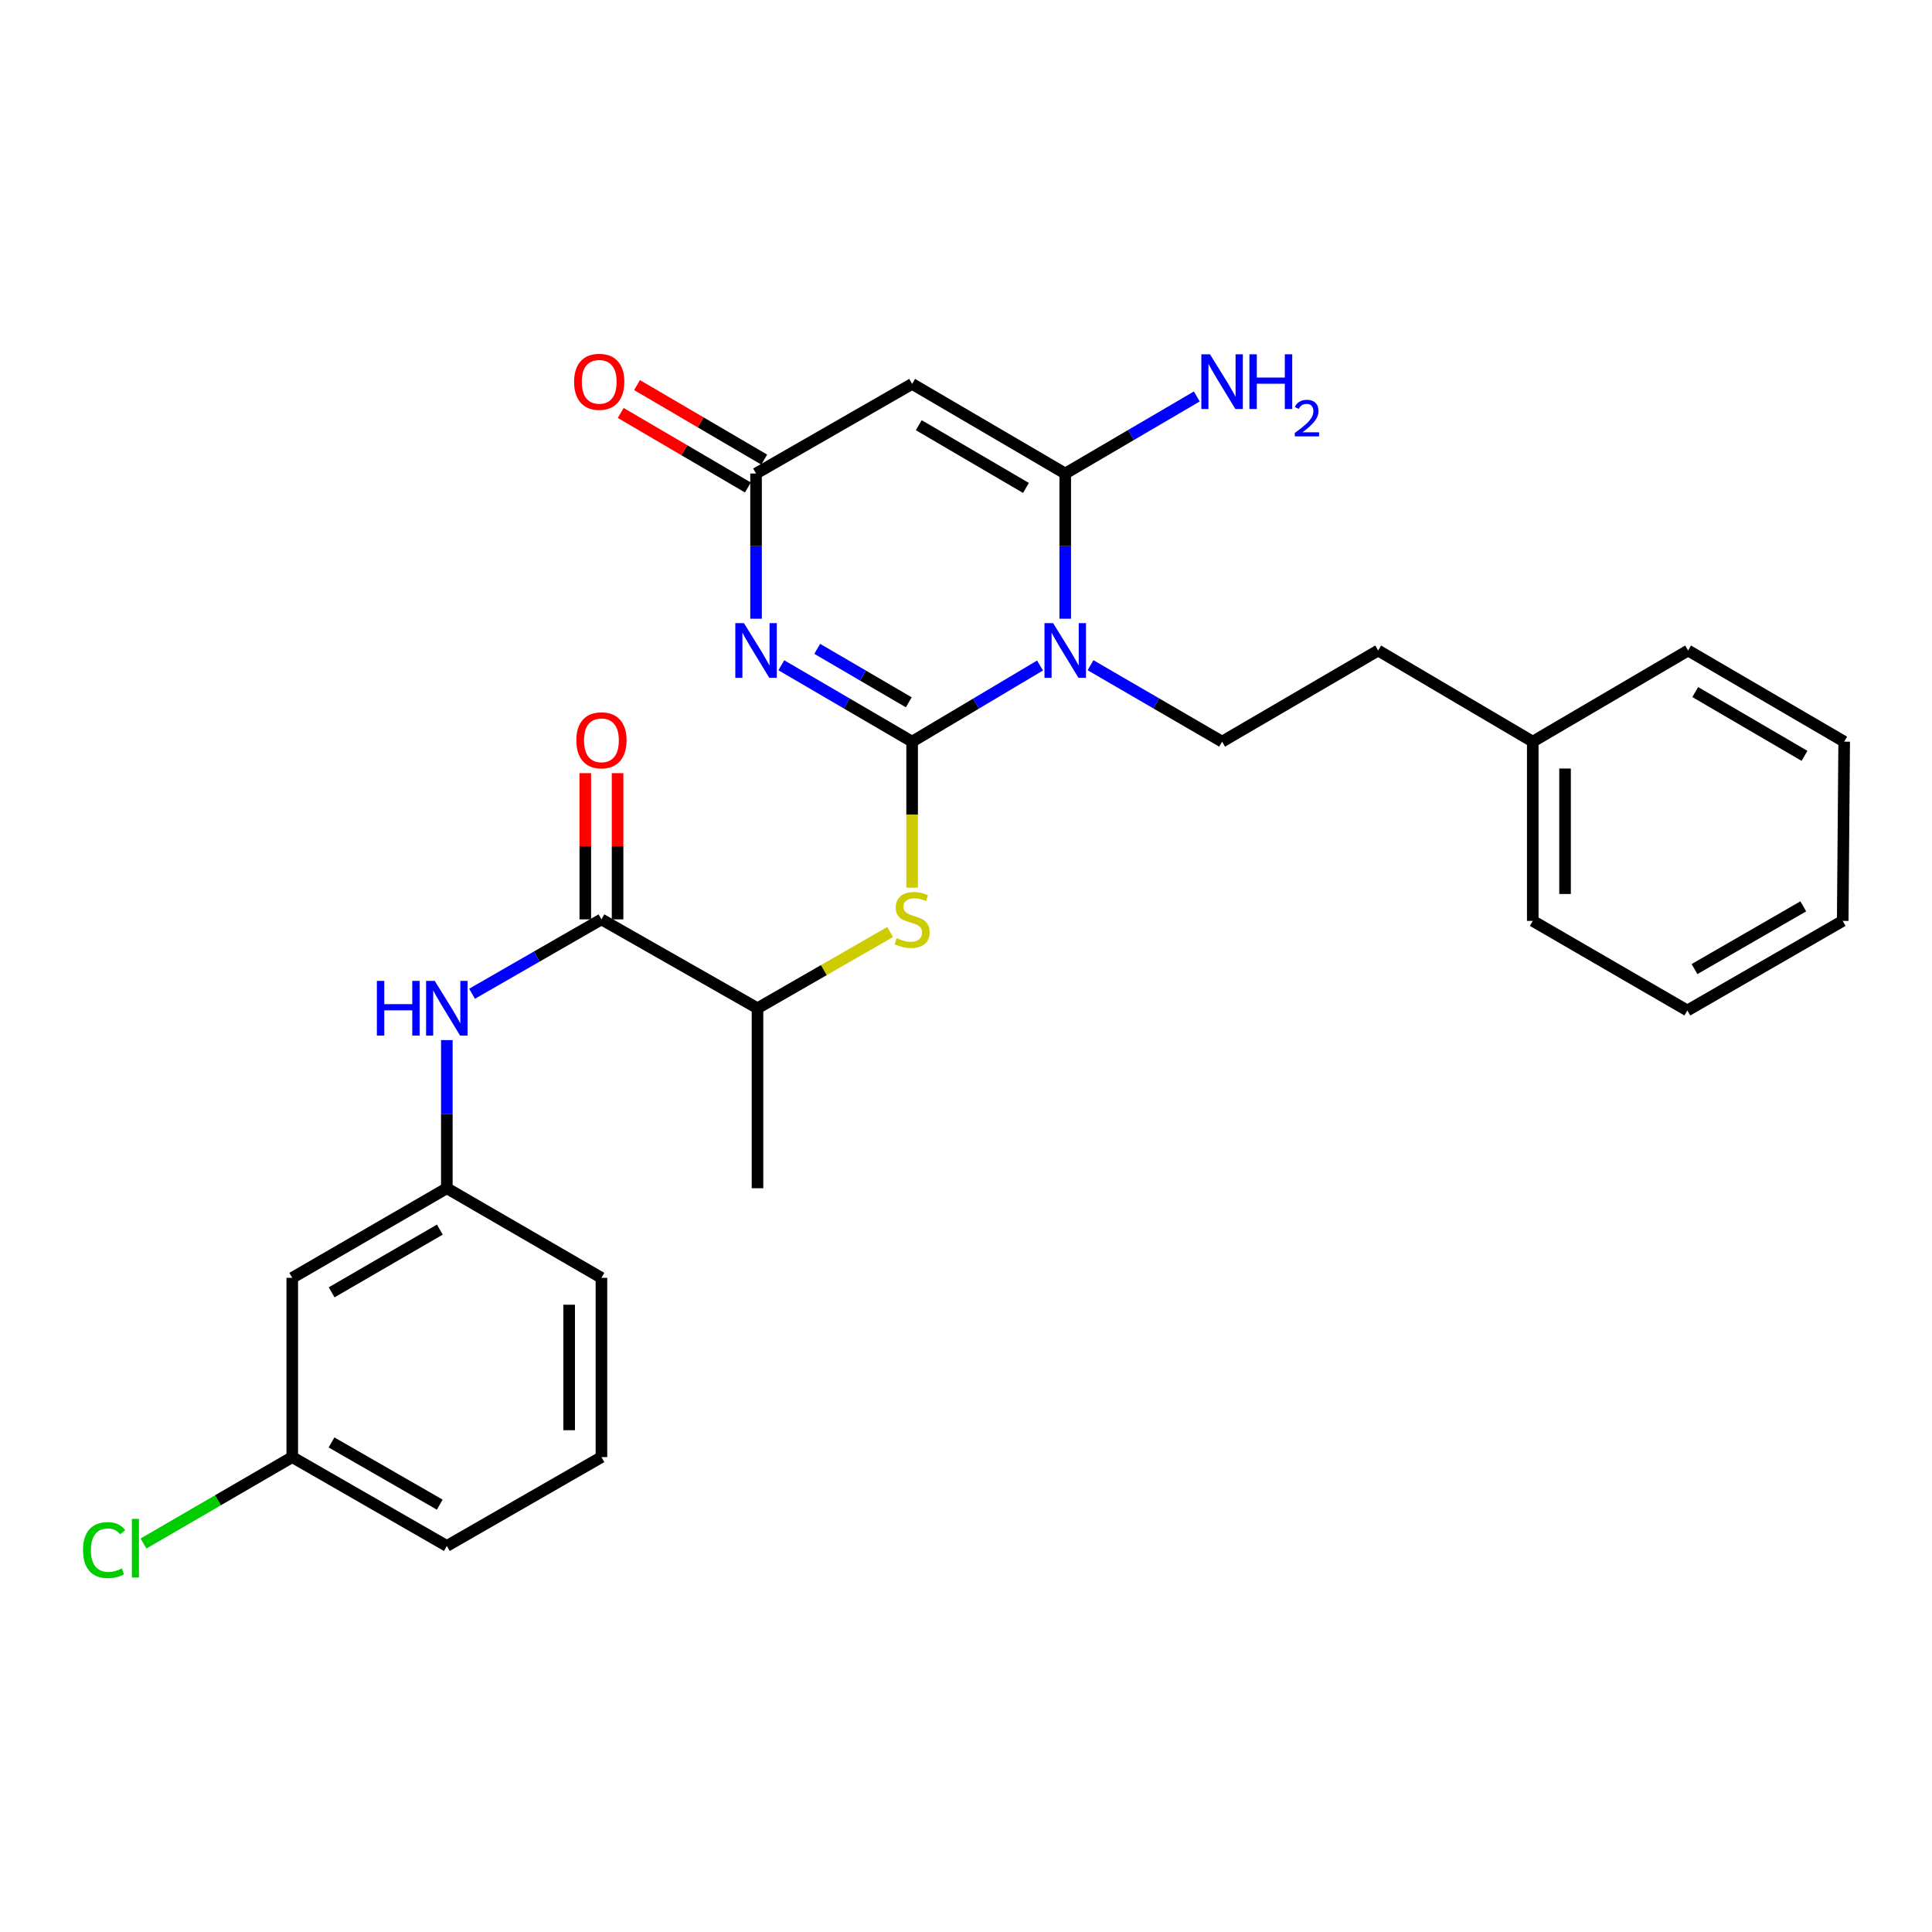 <?xml version='1.0' encoding='iso-8859-1'?>
<svg version='1.1' baseProfile='full'
              xmlns='http://www.w3.org/2000/svg'
                      xmlns:rdkit='http://www.rdkit.org/xml'
                      xmlns:xlink='http://www.w3.org/1999/xlink'
                  xml:space='preserve'
width='1000px' height='1000px' viewBox='0 0 1000 1000'>
<!-- END OF HEADER -->
<rect style='opacity:1.0;fill:#FFFFFF;stroke:none' width='1000' height='1000' x='0' y='0'> </rect>
<path class='bond-0' d='M 472.113,383.872 L 505.215,364.17' style='fill:none;fill-rule:evenodd;stroke:#000000;stroke-width:6px;stroke-linecap:butt;stroke-linejoin:miter;stroke-opacity:1' />
<path class='bond-0' d='M 505.215,364.17 L 538.317,344.469' style='fill:none;fill-rule:evenodd;stroke:#0000FF;stroke-width:6px;stroke-linecap:butt;stroke-linejoin:miter;stroke-opacity:1' />
<path class='bond-1' d='M 472.113,383.872 L 438.262,364.106' style='fill:none;fill-rule:evenodd;stroke:#000000;stroke-width:6px;stroke-linecap:butt;stroke-linejoin:miter;stroke-opacity:1' />
<path class='bond-1' d='M 438.262,364.106 L 404.411,344.341' style='fill:none;fill-rule:evenodd;stroke:#0000FF;stroke-width:6px;stroke-linecap:butt;stroke-linejoin:miter;stroke-opacity:1' />
<path class='bond-1' d='M 470.383,363.512 L 446.688,349.676' style='fill:none;fill-rule:evenodd;stroke:#000000;stroke-width:6px;stroke-linecap:butt;stroke-linejoin:miter;stroke-opacity:1' />
<path class='bond-1' d='M 446.688,349.676 L 422.992,335.841' style='fill:none;fill-rule:evenodd;stroke:#0000FF;stroke-width:6px;stroke-linecap:butt;stroke-linejoin:miter;stroke-opacity:1' />
<path class='bond-5' d='M 472.113,383.872 L 472.113,421.659' style='fill:none;fill-rule:evenodd;stroke:#000000;stroke-width:6px;stroke-linecap:butt;stroke-linejoin:miter;stroke-opacity:1' />
<path class='bond-5' d='M 472.113,421.659 L 472.113,459.447' style='fill:none;fill-rule:evenodd;stroke:#CCCC00;stroke-width:6px;stroke-linecap:butt;stroke-linejoin:miter;stroke-opacity:1' />
<path class='bond-2' d='M 551.363,320.254 L 551.363,282.677' style='fill:none;fill-rule:evenodd;stroke:#0000FF;stroke-width:6px;stroke-linecap:butt;stroke-linejoin:miter;stroke-opacity:1' />
<path class='bond-2' d='M 551.363,282.677 L 551.363,245.099' style='fill:none;fill-rule:evenodd;stroke:#000000;stroke-width:6px;stroke-linecap:butt;stroke-linejoin:miter;stroke-opacity:1' />
<path class='bond-7' d='M 564.45,344.307 L 598.502,364.09' style='fill:none;fill-rule:evenodd;stroke:#0000FF;stroke-width:6px;stroke-linecap:butt;stroke-linejoin:miter;stroke-opacity:1' />
<path class='bond-7' d='M 598.502,364.09 L 632.553,383.872' style='fill:none;fill-rule:evenodd;stroke:#000000;stroke-width:6px;stroke-linecap:butt;stroke-linejoin:miter;stroke-opacity:1' />
<path class='bond-4' d='M 391.332,320.254 L 391.332,282.677' style='fill:none;fill-rule:evenodd;stroke:#0000FF;stroke-width:6px;stroke-linecap:butt;stroke-linejoin:miter;stroke-opacity:1' />
<path class='bond-4' d='M 391.332,282.677 L 391.332,245.099' style='fill:none;fill-rule:evenodd;stroke:#000000;stroke-width:6px;stroke-linecap:butt;stroke-linejoin:miter;stroke-opacity:1' />
<path class='bond-13' d='M 551.363,245.099 L 585.412,225.155' style='fill:none;fill-rule:evenodd;stroke:#000000;stroke-width:6px;stroke-linecap:butt;stroke-linejoin:miter;stroke-opacity:1' />
<path class='bond-13' d='M 585.412,225.155 L 619.46,205.211' style='fill:none;fill-rule:evenodd;stroke:#0000FF;stroke-width:6px;stroke-linecap:butt;stroke-linejoin:miter;stroke-opacity:1' />
<path class='bond-28' d='M 551.363,245.099 L 472.113,198.702' style='fill:none;fill-rule:evenodd;stroke:#000000;stroke-width:6px;stroke-linecap:butt;stroke-linejoin:miter;stroke-opacity:1' />
<path class='bond-28' d='M 531.033,252.559 L 475.559,220.082' style='fill:none;fill-rule:evenodd;stroke:#000000;stroke-width:6px;stroke-linecap:butt;stroke-linejoin:miter;stroke-opacity:1' />
<path class='bond-3' d='M 472.113,198.702 L 391.332,245.099' style='fill:none;fill-rule:evenodd;stroke:#000000;stroke-width:6px;stroke-linecap:butt;stroke-linejoin:miter;stroke-opacity:1' />
<path class='bond-11' d='M 395.555,237.89 L 362.641,218.608' style='fill:none;fill-rule:evenodd;stroke:#000000;stroke-width:6px;stroke-linecap:butt;stroke-linejoin:miter;stroke-opacity:1' />
<path class='bond-11' d='M 362.641,218.608 L 329.727,199.327' style='fill:none;fill-rule:evenodd;stroke:#FF0000;stroke-width:6px;stroke-linecap:butt;stroke-linejoin:miter;stroke-opacity:1' />
<path class='bond-11' d='M 387.109,252.308 L 354.195,233.026' style='fill:none;fill-rule:evenodd;stroke:#000000;stroke-width:6px;stroke-linecap:butt;stroke-linejoin:miter;stroke-opacity:1' />
<path class='bond-11' d='M 354.195,233.026 L 321.281,213.744' style='fill:none;fill-rule:evenodd;stroke:#FF0000;stroke-width:6px;stroke-linecap:butt;stroke-linejoin:miter;stroke-opacity:1' />
<path class='bond-9' d='M 460.726,482.412 L 426.405,502.138' style='fill:none;fill-rule:evenodd;stroke:#CCCC00;stroke-width:6px;stroke-linecap:butt;stroke-linejoin:miter;stroke-opacity:1' />
<path class='bond-9' d='M 426.405,502.138 L 392.084,521.864' style='fill:none;fill-rule:evenodd;stroke:#000000;stroke-width:6px;stroke-linecap:butt;stroke-linejoin:miter;stroke-opacity:1' />
<path class='bond-6' d='M 311.303,475.867 L 392.084,521.864' style='fill:none;fill-rule:evenodd;stroke:#000000;stroke-width:6px;stroke-linecap:butt;stroke-linejoin:miter;stroke-opacity:1' />
<path class='bond-8' d='M 311.303,475.867 L 277.816,495.116' style='fill:none;fill-rule:evenodd;stroke:#000000;stroke-width:6px;stroke-linecap:butt;stroke-linejoin:miter;stroke-opacity:1' />
<path class='bond-8' d='M 277.816,495.116 L 244.33,514.364' style='fill:none;fill-rule:evenodd;stroke:#0000FF;stroke-width:6px;stroke-linecap:butt;stroke-linejoin:miter;stroke-opacity:1' />
<path class='bond-12' d='M 319.658,475.867 L 319.658,438.024' style='fill:none;fill-rule:evenodd;stroke:#000000;stroke-width:6px;stroke-linecap:butt;stroke-linejoin:miter;stroke-opacity:1' />
<path class='bond-12' d='M 319.658,438.024 L 319.658,400.18' style='fill:none;fill-rule:evenodd;stroke:#FF0000;stroke-width:6px;stroke-linecap:butt;stroke-linejoin:miter;stroke-opacity:1' />
<path class='bond-12' d='M 302.948,475.867 L 302.948,438.024' style='fill:none;fill-rule:evenodd;stroke:#000000;stroke-width:6px;stroke-linecap:butt;stroke-linejoin:miter;stroke-opacity:1' />
<path class='bond-12' d='M 302.948,438.024 L 302.948,400.18' style='fill:none;fill-rule:evenodd;stroke:#FF0000;stroke-width:6px;stroke-linecap:butt;stroke-linejoin:miter;stroke-opacity:1' />
<path class='bond-15' d='M 632.553,383.872 L 713.334,336.704' style='fill:none;fill-rule:evenodd;stroke:#000000;stroke-width:6px;stroke-linecap:butt;stroke-linejoin:miter;stroke-opacity:1' />
<path class='bond-10' d='M 231.283,538.354 L 231.283,576.691' style='fill:none;fill-rule:evenodd;stroke:#0000FF;stroke-width:6px;stroke-linecap:butt;stroke-linejoin:miter;stroke-opacity:1' />
<path class='bond-10' d='M 231.283,576.691 L 231.283,615.029' style='fill:none;fill-rule:evenodd;stroke:#000000;stroke-width:6px;stroke-linecap:butt;stroke-linejoin:miter;stroke-opacity:1' />
<path class='bond-21' d='M 392.084,521.864 L 392.084,615.029' style='fill:none;fill-rule:evenodd;stroke:#000000;stroke-width:6px;stroke-linecap:butt;stroke-linejoin:miter;stroke-opacity:1' />
<path class='bond-14' d='M 231.283,615.029 L 151.272,661.408' style='fill:none;fill-rule:evenodd;stroke:#000000;stroke-width:6px;stroke-linecap:butt;stroke-linejoin:miter;stroke-opacity:1' />
<path class='bond-14' d='M 227.661,636.443 L 171.653,668.907' style='fill:none;fill-rule:evenodd;stroke:#000000;stroke-width:6px;stroke-linecap:butt;stroke-linejoin:miter;stroke-opacity:1' />
<path class='bond-20' d='M 231.283,615.029 L 311.303,661.408' style='fill:none;fill-rule:evenodd;stroke:#000000;stroke-width:6px;stroke-linecap:butt;stroke-linejoin:miter;stroke-opacity:1' />
<path class='bond-16' d='M 151.272,661.408 L 151.272,754.192' style='fill:none;fill-rule:evenodd;stroke:#000000;stroke-width:6px;stroke-linecap:butt;stroke-linejoin:miter;stroke-opacity:1' />
<path class='bond-18' d='M 713.334,336.704 L 793.354,383.872' style='fill:none;fill-rule:evenodd;stroke:#000000;stroke-width:6px;stroke-linecap:butt;stroke-linejoin:miter;stroke-opacity:1' />
<path class='bond-17' d='M 151.272,754.192 L 112.775,776.555' style='fill:none;fill-rule:evenodd;stroke:#000000;stroke-width:6px;stroke-linecap:butt;stroke-linejoin:miter;stroke-opacity:1' />
<path class='bond-17' d='M 112.775,776.555 L 74.278,798.918' style='fill:none;fill-rule:evenodd;stroke:#00CC00;stroke-width:6px;stroke-linecap:butt;stroke-linejoin:miter;stroke-opacity:1' />
<path class='bond-30' d='M 151.272,754.192 L 231.283,800.19' style='fill:none;fill-rule:evenodd;stroke:#000000;stroke-width:6px;stroke-linecap:butt;stroke-linejoin:miter;stroke-opacity:1' />
<path class='bond-30' d='M 171.602,746.605 L 227.609,778.804' style='fill:none;fill-rule:evenodd;stroke:#000000;stroke-width:6px;stroke-linecap:butt;stroke-linejoin:miter;stroke-opacity:1' />
<path class='bond-23' d='M 793.354,383.872 L 793.354,476.647' style='fill:none;fill-rule:evenodd;stroke:#000000;stroke-width:6px;stroke-linecap:butt;stroke-linejoin:miter;stroke-opacity:1' />
<path class='bond-23' d='M 810.064,397.788 L 810.064,462.73' style='fill:none;fill-rule:evenodd;stroke:#000000;stroke-width:6px;stroke-linecap:butt;stroke-linejoin:miter;stroke-opacity:1' />
<path class='bond-24' d='M 793.354,383.872 L 873.755,336.704' style='fill:none;fill-rule:evenodd;stroke:#000000;stroke-width:6px;stroke-linecap:butt;stroke-linejoin:miter;stroke-opacity:1' />
<path class='bond-19' d='M 311.303,754.192 L 311.303,661.408' style='fill:none;fill-rule:evenodd;stroke:#000000;stroke-width:6px;stroke-linecap:butt;stroke-linejoin:miter;stroke-opacity:1' />
<path class='bond-19' d='M 294.593,740.274 L 294.593,675.325' style='fill:none;fill-rule:evenodd;stroke:#000000;stroke-width:6px;stroke-linecap:butt;stroke-linejoin:miter;stroke-opacity:1' />
<path class='bond-22' d='M 311.303,754.192 L 231.283,800.19' style='fill:none;fill-rule:evenodd;stroke:#000000;stroke-width:6px;stroke-linecap:butt;stroke-linejoin:miter;stroke-opacity:1' />
<path class='bond-26' d='M 793.354,476.647 L 873.365,523.025' style='fill:none;fill-rule:evenodd;stroke:#000000;stroke-width:6px;stroke-linecap:butt;stroke-linejoin:miter;stroke-opacity:1' />
<path class='bond-25' d='M 873.755,336.704 L 954.545,383.872' style='fill:none;fill-rule:evenodd;stroke:#000000;stroke-width:6px;stroke-linecap:butt;stroke-linejoin:miter;stroke-opacity:1' />
<path class='bond-25' d='M 877.449,358.21 L 934.002,391.227' style='fill:none;fill-rule:evenodd;stroke:#000000;stroke-width:6px;stroke-linecap:butt;stroke-linejoin:miter;stroke-opacity:1' />
<path class='bond-27' d='M 954.545,383.872 L 953.784,476.647' style='fill:none;fill-rule:evenodd;stroke:#000000;stroke-width:6px;stroke-linecap:butt;stroke-linejoin:miter;stroke-opacity:1' />
<path class='bond-29' d='M 873.365,523.025 L 953.784,476.647' style='fill:none;fill-rule:evenodd;stroke:#000000;stroke-width:6px;stroke-linecap:butt;stroke-linejoin:miter;stroke-opacity:1' />
<path class='bond-29' d='M 877.08,501.593 L 933.374,469.128' style='fill:none;fill-rule:evenodd;stroke:#000000;stroke-width:6px;stroke-linecap:butt;stroke-linejoin:miter;stroke-opacity:1' />
<path  class='atom-1' d='M 545.103 322.544
L 554.383 337.544
Q 555.303 339.024, 556.783 341.704
Q 558.263 344.384, 558.343 344.544
L 558.343 322.544
L 562.103 322.544
L 562.103 350.864
L 558.223 350.864
L 548.263 334.464
Q 547.103 332.544, 545.863 330.344
Q 544.663 328.144, 544.303 327.464
L 544.303 350.864
L 540.623 350.864
L 540.623 322.544
L 545.103 322.544
' fill='#0000FF'/>
<path  class='atom-2' d='M 385.072 322.544
L 394.352 337.544
Q 395.272 339.024, 396.752 341.704
Q 398.232 344.384, 398.312 344.544
L 398.312 322.544
L 402.072 322.544
L 402.072 350.864
L 398.192 350.864
L 388.232 334.464
Q 387.072 332.544, 385.832 330.344
Q 384.632 328.144, 384.272 327.464
L 384.272 350.864
L 380.592 350.864
L 380.592 322.544
L 385.072 322.544
' fill='#0000FF'/>
<path  class='atom-6' d='M 464.113 485.587
Q 464.433 485.707, 465.753 486.267
Q 467.073 486.827, 468.513 487.187
Q 469.993 487.507, 471.433 487.507
Q 474.113 487.507, 475.673 486.227
Q 477.233 484.907, 477.233 482.627
Q 477.233 481.067, 476.433 480.107
Q 475.673 479.147, 474.473 478.627
Q 473.273 478.107, 471.273 477.507
Q 468.753 476.747, 467.233 476.027
Q 465.753 475.307, 464.673 473.787
Q 463.633 472.267, 463.633 469.707
Q 463.633 466.147, 466.033 463.947
Q 468.473 461.747, 473.273 461.747
Q 476.553 461.747, 480.273 463.307
L 479.353 466.387
Q 475.953 464.987, 473.393 464.987
Q 470.633 464.987, 469.113 466.147
Q 467.593 467.267, 467.633 469.227
Q 467.633 470.747, 468.393 471.667
Q 469.193 472.587, 470.313 473.107
Q 471.473 473.627, 473.393 474.227
Q 475.953 475.027, 477.473 475.827
Q 478.993 476.627, 480.073 478.267
Q 481.193 479.867, 481.193 482.627
Q 481.193 486.547, 478.553 488.667
Q 475.953 490.747, 471.593 490.747
Q 469.073 490.747, 467.153 490.187
Q 465.273 489.667, 463.033 488.747
L 464.113 485.587
' fill='#CCCC00'/>
<path  class='atom-9' d='M 195.063 507.704
L 198.903 507.704
L 198.903 519.744
L 213.383 519.744
L 213.383 507.704
L 217.223 507.704
L 217.223 536.024
L 213.383 536.024
L 213.383 522.944
L 198.903 522.944
L 198.903 536.024
L 195.063 536.024
L 195.063 507.704
' fill='#0000FF'/>
<path  class='atom-9' d='M 225.023 507.704
L 234.303 522.704
Q 235.223 524.184, 236.703 526.864
Q 238.183 529.544, 238.263 529.704
L 238.263 507.704
L 242.023 507.704
L 242.023 536.024
L 238.143 536.024
L 228.183 519.624
Q 227.023 517.704, 225.783 515.504
Q 224.583 513.304, 224.223 512.624
L 224.223 536.024
L 220.543 536.024
L 220.543 507.704
L 225.023 507.704
' fill='#0000FF'/>
<path  class='atom-12' d='M 297.152 197.622
Q 297.152 190.822, 300.512 187.022
Q 303.872 183.222, 310.152 183.222
Q 316.432 183.222, 319.792 187.022
Q 323.152 190.822, 323.152 197.622
Q 323.152 204.502, 319.752 208.422
Q 316.352 212.302, 310.152 212.302
Q 303.912 212.302, 300.512 208.422
Q 297.152 204.542, 297.152 197.622
M 310.152 209.102
Q 314.472 209.102, 316.792 206.222
Q 319.152 203.302, 319.152 197.622
Q 319.152 192.062, 316.792 189.262
Q 314.472 186.422, 310.152 186.422
Q 305.832 186.422, 303.472 189.222
Q 301.152 192.022, 301.152 197.622
Q 301.152 203.342, 303.472 206.222
Q 305.832 209.102, 310.152 209.102
' fill='#FF0000'/>
<path  class='atom-13' d='M 298.303 383.181
Q 298.303 376.381, 301.663 372.581
Q 305.023 368.781, 311.303 368.781
Q 317.583 368.781, 320.943 372.581
Q 324.303 376.381, 324.303 383.181
Q 324.303 390.061, 320.903 393.981
Q 317.503 397.861, 311.303 397.861
Q 305.063 397.861, 301.663 393.981
Q 298.303 390.101, 298.303 383.181
M 311.303 394.661
Q 315.623 394.661, 317.943 391.781
Q 320.303 388.861, 320.303 383.181
Q 320.303 377.621, 317.943 374.821
Q 315.623 371.981, 311.303 371.981
Q 306.983 371.981, 304.623 374.781
Q 302.303 377.581, 302.303 383.181
Q 302.303 388.901, 304.623 391.781
Q 306.983 394.661, 311.303 394.661
' fill='#FF0000'/>
<path  class='atom-14' d='M 626.293 183.382
L 635.573 198.382
Q 636.493 199.862, 637.973 202.542
Q 639.453 205.222, 639.533 205.382
L 639.533 183.382
L 643.293 183.382
L 643.293 211.702
L 639.413 211.702
L 629.453 195.302
Q 628.293 193.382, 627.053 191.182
Q 625.853 188.982, 625.493 188.302
L 625.493 211.702
L 621.813 211.702
L 621.813 183.382
L 626.293 183.382
' fill='#0000FF'/>
<path  class='atom-14' d='M 646.693 183.382
L 650.533 183.382
L 650.533 195.422
L 665.013 195.422
L 665.013 183.382
L 668.853 183.382
L 668.853 211.702
L 665.013 211.702
L 665.013 198.622
L 650.533 198.622
L 650.533 211.702
L 646.693 211.702
L 646.693 183.382
' fill='#0000FF'/>
<path  class='atom-14' d='M 670.226 210.708
Q 670.912 208.939, 672.549 207.963
Q 674.186 206.959, 676.456 206.959
Q 679.281 206.959, 680.865 208.491
Q 682.449 210.022, 682.449 212.741
Q 682.449 215.513, 680.39 218.1
Q 678.357 220.687, 674.133 223.75
L 682.766 223.75
L 682.766 225.862
L 670.173 225.862
L 670.173 224.093
Q 673.658 221.611, 675.717 219.763
Q 677.802 217.915, 678.806 216.252
Q 679.809 214.589, 679.809 212.873
Q 679.809 211.078, 678.911 210.075
Q 678.014 209.071, 676.456 209.071
Q 674.951 209.071, 673.948 209.679
Q 672.945 210.286, 672.232 211.632
L 670.226 210.708
' fill='#0000FF'/>
<path  class='atom-18' d='M 42.971 802.33
Q 42.971 795.29, 46.251 791.61
Q 49.571 787.89, 55.851 787.89
Q 61.691 787.89, 64.811 792.01
L 62.171 794.17
Q 59.891 791.17, 55.851 791.17
Q 51.571 791.17, 49.291 794.05
Q 47.051 796.89, 47.051 802.33
Q 47.051 807.93, 49.371 810.81
Q 51.731 813.69, 56.291 813.69
Q 59.411 813.69, 63.051 811.81
L 64.171 814.81
Q 62.691 815.77, 60.451 816.33
Q 58.211 816.89, 55.731 816.89
Q 49.571 816.89, 46.251 813.13
Q 42.971 809.37, 42.971 802.33
' fill='#00CC00'/>
<path  class='atom-18' d='M 68.251 786.17
L 71.931 786.17
L 71.931 816.53
L 68.251 816.53
L 68.251 786.17
' fill='#00CC00'/>
</svg>
